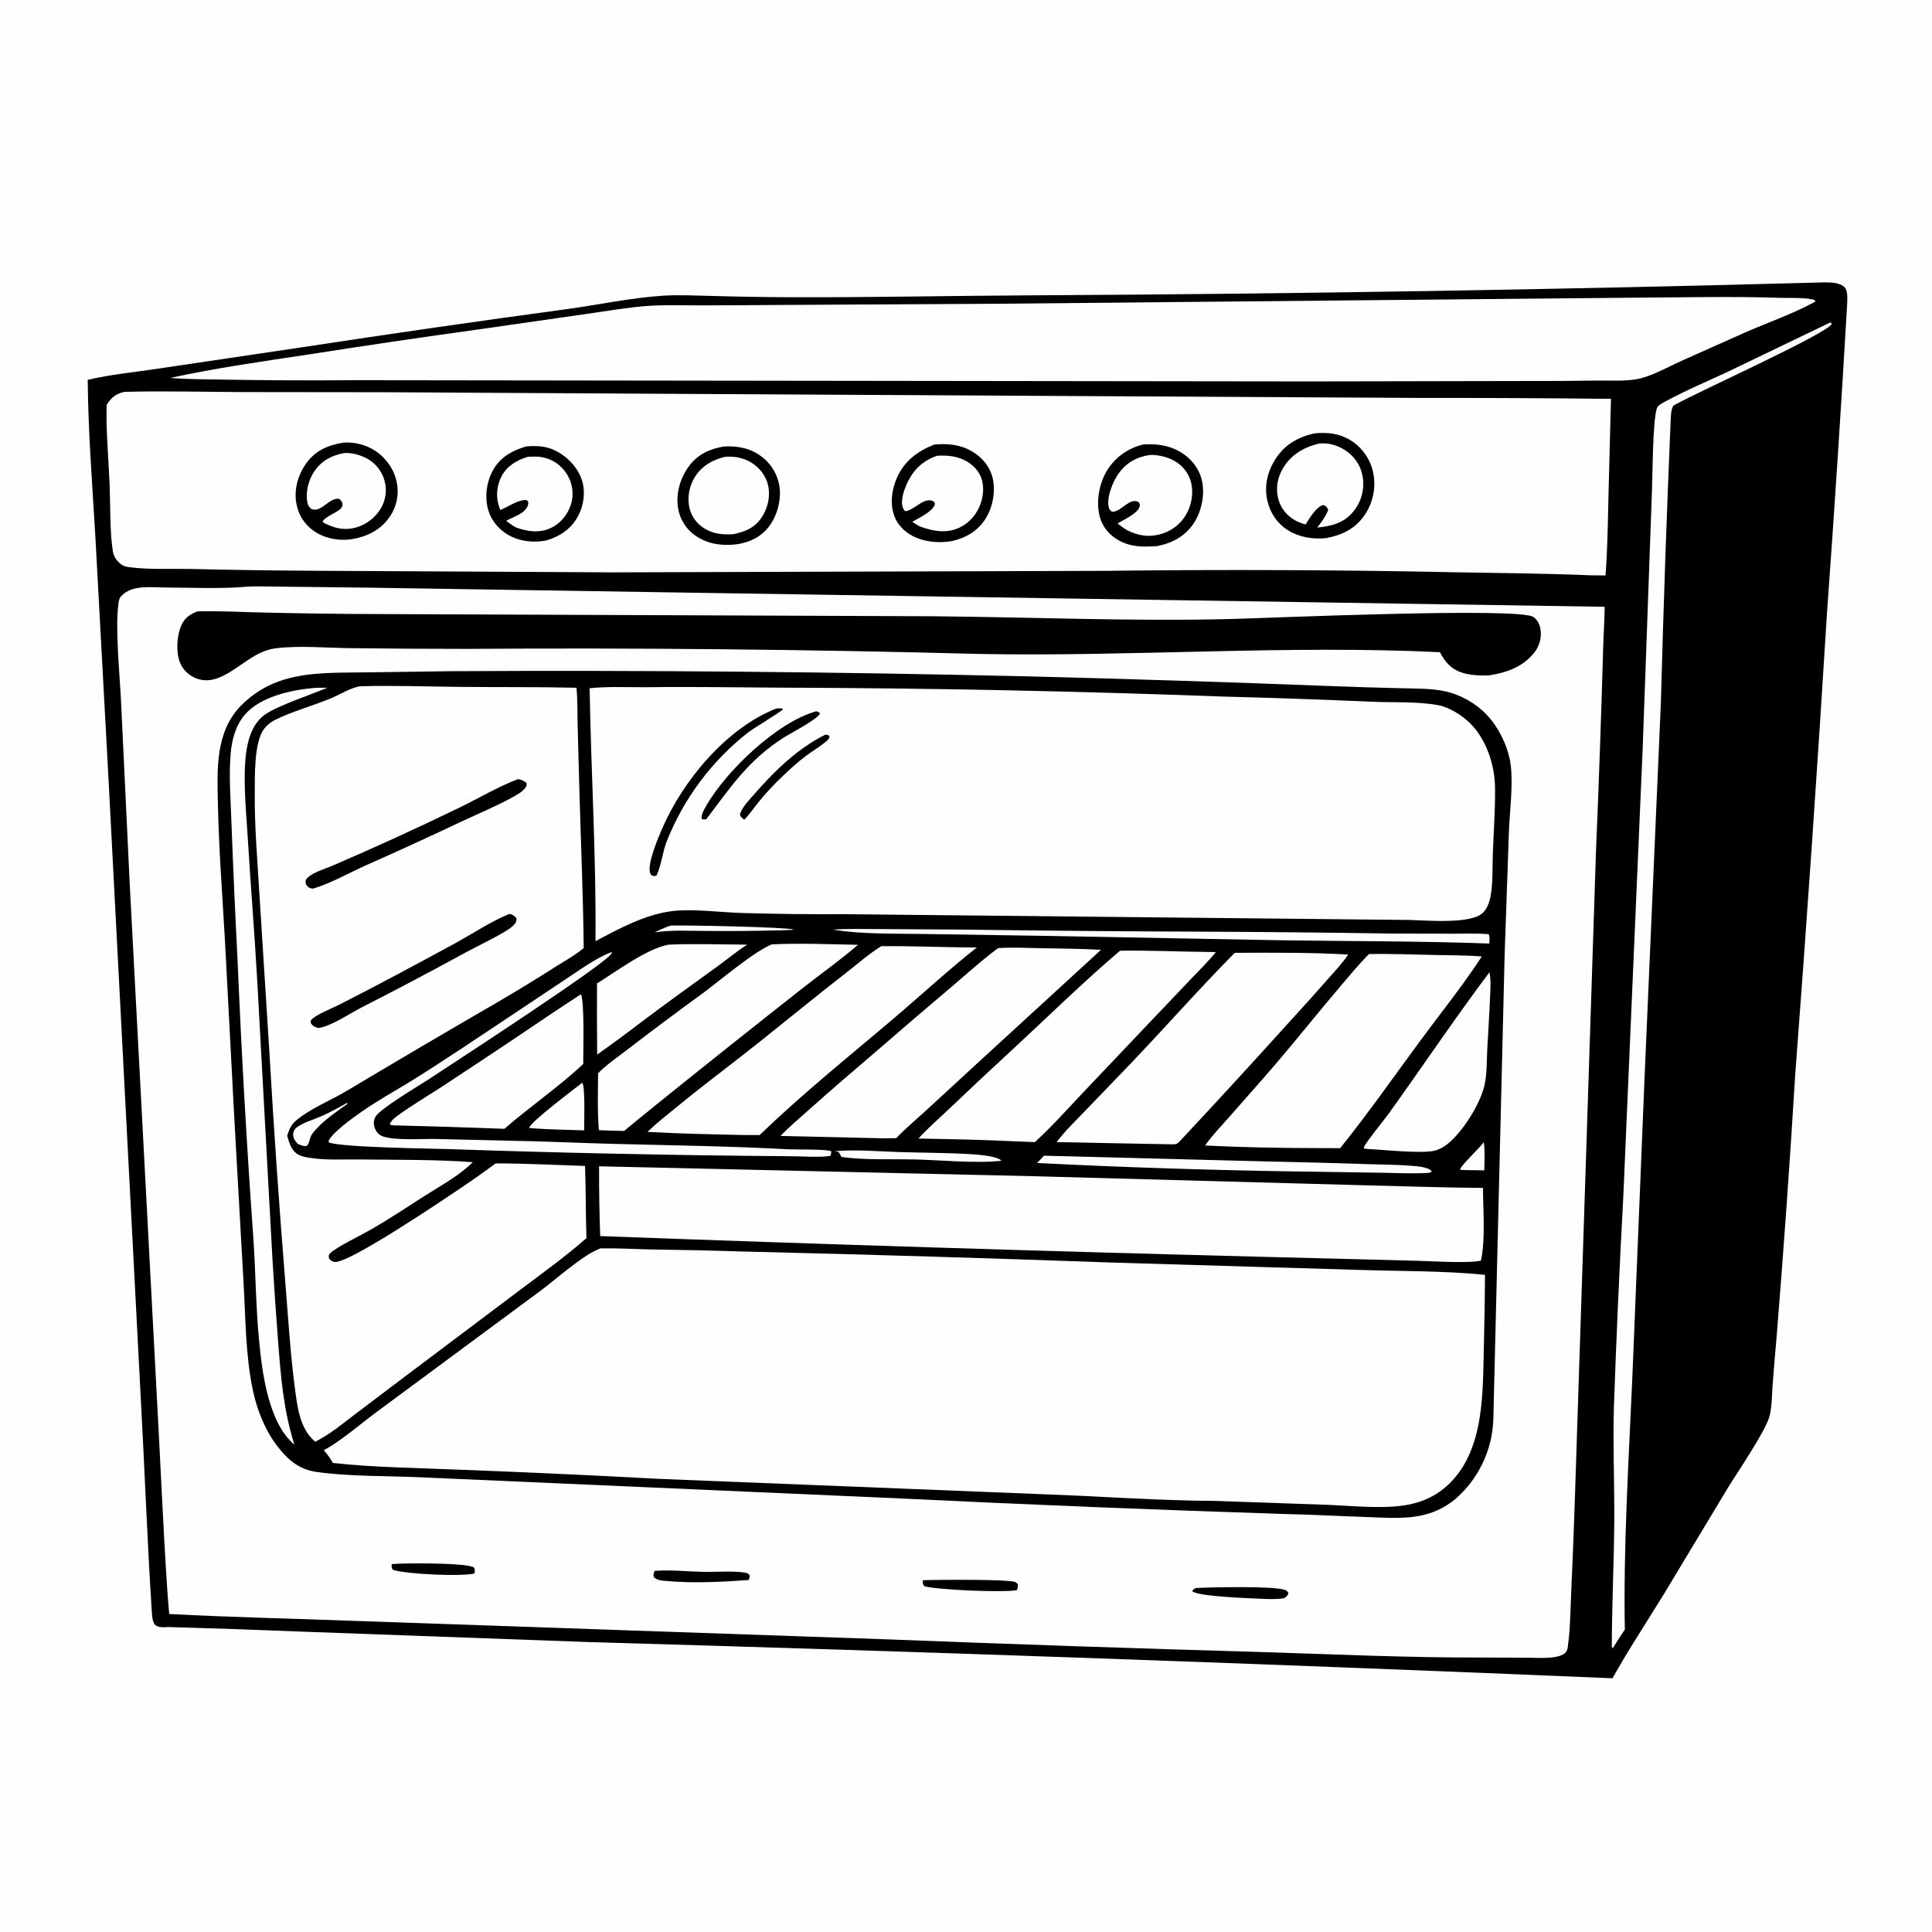 <?xml version="1.0" encoding="utf-8" ?>
<svg xmlns="http://www.w3.org/2000/svg" xmlns:xlink="http://www.w3.org/1999/xlink" width="1024" height="1024">
	<path fill="#FEFEFE" d="M0 0L1024 0L1024 1024L0 1024L0 0Z"/>
	<path d="M964.335 149.73C967.979 149.671 972.144 149.367 975.557 150.852C976.925 151.447 978.074 152.344 978.574 153.8C979.364 156.1 979.093 159.759 978.972 162.213Q974.258 243.463 968.358 324.635Q960.798 447.239 951.496 569.724Q947.236 639.698 941.557 709.571Q940.439 721.966 939.492 734.376C939.102 739.652 939.206 745.634 937.844 750.751C935.754 758.601 920.597 780.744 915.466 789.155L882.114 844.558C872.929 859.519 863.215 874.204 854.64 889.524Q583.295 878.089 311.822 870.325L158.139 864.73Q123.602 863.316 89.049 862.367C86.255 862.48 84.205 862.849 81.936 861.008C80.71 858.869 80.596 856.387 80.441 853.977C77.999 815.862 76.633 777.672 74.528 739.539L57.533 413.249L50.568 284.83C48.956 257.11 46.74 229.081 46.491 201.31C58.616 198.471 71.48 197.254 83.824 195.379L160.83 183.95Q230.138 173.355 299.617 163.952C316.644 161.668 334.248 157.842 351.323 156.74C359.805 156.193 368.454 156.671 376.949 156.842Q398.491 157.468 420.042 157.545C462.854 157.671 505.67 156.724 548.483 156.521Q756.447 155.403 964.335 149.73Z"/>
	<path fill="#FEFEFE" d="M970.015 170.949C970.615 171.096 970.278 170.944 970.881 171.642C968.225 177.028 898.921 208.079 886.929 214.985C885.792 216.925 885.648 219.497 885.533 221.719Q882.315 296.91 880.31 372.141L871.632 571.543L865.129 731.062C863.203 775.304 860.404 819.458 861.196 863.755C858.921 866.952 856.868 870.297 854.783 873.62L854.293 872.968C854.317 850.721 855.446 828.478 855.591 806.224C855.723 786.027 854.827 765.805 855.404 745.625Q857.342 690.177 860.357 634.777L870.649 396.777L875.579 260.044C875.965 250.988 875.905 223.292 878.189 216.376C878.7 214.828 880.825 213.815 882.197 213.058C893.206 206.988 905.171 202.034 916.553 196.668L970.015 170.949Z"/>
	<path fill="#FEFEFE" d="M868.595 157.75C893.281 157.632 918.145 157.025 942.818 157.847C948.379 158.033 954.974 157.612 960.358 158.64C961.469 158.853 961.621 158.842 962.3 159.783C950.398 166.352 937.13 170.855 924.679 176.34L891.196 191.281C883.719 194.627 875.023 199.739 866.998 201.057C860.519 202.12 853.43 201.62 846.858 201.699Q827.319 202.005 807.777 201.943L694.428 202.161L187.25 201.513Q153.21 201.798 119.173 201.214C109.547 201.021 99.791 201.098 90.2 200.305C114.554 195.01 139.404 191.521 164.036 187.806Q208.727 180.792 253.54 174.616L312.429 166.157C322.774 164.701 333.234 162.84 343.652 162.123C351.793 161.564 360.15 161.834 368.316 161.842Q386.329 161.893 404.341 161.687L531.25 160.969L868.595 157.75Z"/>
	<path fill="#FEFEFE" d="M65.874 207.69C86.492 207.167 107.25 207.686 127.879 207.805L204.828 207.889L457.158 209.303L752.75 210.91Q803.303 210.848 853.854 211.394L852.527 262.93C852.173 276.936 852.053 291.02 850.943 304.992L843.316 304.928C819.362 303.928 795.324 303.731 771.352 303.31Q678.958 301.415 586.551 302.554L324.886 303.365L164.75 302.504Q132.787 302.325 100.833 301.554C90.232 301.349 78.658 302.005 68.181 300.565C65.607 300.212 64.26 299.429 62.475 297.535C60.969 295.938 60.17 294.294 59.815 292.141C58.189 282.287 58.525 267.564 58.111 257.146C57.553 243.082 56.12 228.597 56.519 214.543C59.032 210.663 61.354 208.776 65.874 207.69Z"/>
	<path d="M278.872 236.609C284.368 236.196 289.229 236.314 294.311 238.819C300.72 241.98 306.386 247.867 308.506 254.747C310.374 260.81 309.388 267.944 306.42 273.509C302.783 280.33 296.667 284.372 289.423 286.484C283.346 287.647 276.554 287.104 270.965 284.374C265.447 281.678 260.92 276.89 258.993 271.012C256.737 264.129 257.712 255.859 261.128 249.523C265.032 242.28 271.321 238.911 278.872 236.609Z"/>
	<path fill="#FEFEFE" d="M279.689 242.145C283.126 241.909 286.151 241.83 289.506 242.864Q289.979 243.008 290.445 243.177Q290.91 243.345 291.366 243.536Q291.823 243.728 292.269 243.942Q292.715 244.157 293.149 244.393Q293.584 244.63 294.006 244.888Q294.428 245.146 294.837 245.425Q295.246 245.704 295.64 246.004Q296.034 246.303 296.412 246.622Q296.79 246.941 297.152 247.279Q297.514 247.616 297.858 247.972Q298.202 248.327 298.528 248.7Q298.854 249.072 299.161 249.461Q299.467 249.849 299.754 250.252Q300.041 250.656 300.307 251.073Q300.572 251.49 300.817 251.921Q301.062 252.351 301.284 252.793Q301.512 253.231 301.717 253.681Q301.922 254.13 302.104 254.59Q302.286 255.049 302.444 255.517Q302.602 255.985 302.736 256.46Q302.87 256.936 302.979 257.418Q303.088 257.899 303.173 258.386Q303.258 258.873 303.317 259.363Q303.377 259.853 303.411 260.346Q303.446 260.839 303.455 261.333Q303.464 261.827 303.448 262.321Q303.432 262.814 303.39 263.307Q303.349 263.799 303.283 264.288Q303.216 264.778 303.125 265.263Q303.033 265.749 302.917 266.229Q302.801 266.709 302.66 267.183Q302.52 267.656 302.355 268.122C300.596 273.145 296.805 277.569 291.969 279.848C285.926 282.694 279.574 281.762 273.53 279.58C271.645 278.615 269.991 277.315 268.288 276.067C271.306 274.295 275.739 272.955 278.079 270.497C279.154 269.37 280.115 267.952 280.002 266.326C279.948 265.536 279.619 265.519 279.055 265.064C274.662 264.677 269.315 268.684 265.166 270.295Q264.719 269.13 264.336 267.943C262.732 262.851 263.371 256.91 265.938 252.24C268.921 246.812 273.954 243.891 279.689 242.145Z"/>
	<path d="M181.823 234.629Q182.975 234.536 184.13 234.541Q185.286 234.546 186.437 234.649Q187.587 234.751 188.726 234.95Q189.864 235.149 190.981 235.444Q192.098 235.738 193.187 236.126Q194.275 236.514 195.327 236.992Q196.379 237.47 197.387 238.035Q198.395 238.601 199.351 239.249C204.992 243.135 209.19 249.319 210.374 256.099Q210.483 256.692 210.561 257.29Q210.64 257.887 210.688 258.488Q210.737 259.089 210.755 259.692Q210.772 260.295 210.76 260.897Q210.747 261.5 210.704 262.101Q210.661 262.703 210.587 263.301Q210.514 263.899 210.41 264.493Q210.306 265.087 210.173 265.675Q210.039 266.263 209.876 266.843Q209.713 267.424 209.521 267.995Q209.328 268.567 209.107 269.128Q208.886 269.688 208.637 270.237Q208.388 270.786 208.112 271.322Q207.835 271.858 207.532 272.379Q207.229 272.9 206.9 273.405Q206.57 273.91 206.216 274.398C201.234 281.293 194.206 284.534 186.036 285.845C179.312 286.81 171.773 285.277 166.223 281.347C161.235 277.815 158.078 272.7 157.045 266.683C155.799 259.425 157.893 251.897 162.059 245.913C166.909 238.945 173.725 235.95 181.823 234.629Z"/>
	<path fill="#FEFEFE" d="M182.536 240.116C186.086 239.934 189.606 240.788 192.849 242.211Q193.297 242.404 193.735 242.619Q194.173 242.835 194.599 243.072Q195.025 243.309 195.439 243.568Q195.853 243.826 196.253 244.106Q196.653 244.385 197.039 244.684Q197.424 244.983 197.794 245.301Q198.164 245.619 198.518 245.955Q198.871 246.292 199.207 246.646Q199.543 246.999 199.861 247.37Q200.178 247.74 200.477 248.126Q200.775 248.512 201.054 248.913Q201.332 249.313 201.59 249.727Q201.848 250.141 202.085 250.568Q202.322 250.995 202.537 251.433Q202.752 251.871 202.944 252.319Q203.136 252.767 203.306 253.225C205.179 258.288 204.855 263.637 202.406 268.443C199.762 273.63 194.89 277.645 189.35 279.383C182.846 281.424 177.224 280.076 171.407 276.999L170.976 276.3C173.03 273.538 177.549 272.13 180.27 269.898C181.108 269.21 181.685 268.117 181.507 267.006C181.294 265.675 180.673 265.182 179.716 264.396C176.002 263.959 173.069 267.455 170.041 269.171C168.337 270.136 167.028 270.403 165.121 269.847C163.75 268.78 163.188 267.759 162.877 266.083C161.856 260.592 163.606 254.026 166.791 249.515C170.669 244.021 176.065 241.253 182.536 240.116Z"/>
	<path d="M495.217 235.613C502.241 235.013 508.723 235.543 515.011 239.133C520.529 242.283 524.691 247.255 526.153 253.499C527.798 260.522 526.153 268.989 522.299 275.013C518.044 281.665 511.824 285.141 504.315 286.841C498.276 287.777 491.796 287.453 486.076 285.167C480.705 283.02 476.21 279.173 474.093 273.701C471.627 267.326 472.557 259.784 475.227 253.6C479.184 244.434 486.15 239.184 495.217 235.613Z"/>
	<path fill="#FEFEFE" d="M496.805 241.555C500.282 241.347 503.614 241.443 506.997 242.344C512.016 243.68 516.761 246.736 519.243 251.412C521.773 256.181 521.48 262.062 519.708 267.031C517.741 272.545 513.745 277.299 508.372 279.737C501.42 282.892 494.553 281.511 487.681 279.095C486.221 278.369 484.882 277.429 483.52 276.537C486.707 274.73 494.123 271.27 495.399 267.572C495.668 266.795 495.386 266.611 495.07 265.929C489.904 262.703 484.911 270.499 479.74 270.947C479.032 270.27 478.677 269.513 478.402 268.584C477.171 264.432 479.667 258.188 481.617 254.448C484.912 248.132 490.059 243.701 496.805 241.555Z"/>
	<path d="M383.743 236.637C391.039 236.275 397.905 237.523 403.829 242.146Q404.307 242.512 404.766 242.901Q405.226 243.29 405.666 243.701Q406.105 244.112 406.524 244.544Q406.943 244.977 407.34 245.429Q407.738 245.881 408.112 246.353Q408.486 246.824 408.837 247.313Q409.188 247.803 409.514 248.308Q409.84 248.814 410.141 249.336Q410.442 249.857 410.717 250.393Q410.992 250.928 411.24 251.477Q411.488 252.025 411.709 252.585Q411.93 253.145 412.123 253.715Q412.316 254.285 412.481 254.864Q412.645 255.443 412.781 256.03Q412.917 256.616 413.024 257.209Q413.131 257.801 413.209 258.398C414.074 265.566 411.771 273.767 407.289 279.435C402.955 284.917 396.782 287.67 390.007 288.545C382.516 289.367 375.263 288.393 368.872 284.092Q368.415 283.786 367.973 283.457Q367.532 283.129 367.108 282.779Q366.684 282.428 366.277 282.057Q365.871 281.686 365.484 281.295Q365.097 280.904 364.73 280.495Q364.362 280.085 364.016 279.657Q363.67 279.229 363.346 278.785Q363.022 278.34 362.72 277.88Q362.418 277.42 362.14 276.945Q361.862 276.471 361.608 275.983Q361.354 275.495 361.124 274.995Q360.895 274.495 360.691 273.984Q360.487 273.473 360.309 272.952Q360.131 272.432 359.979 271.903Q359.827 271.374 359.702 270.838Q359.576 270.302 359.478 269.761C358.029 262.109 360.392 253.683 364.914 247.421C369.653 240.858 375.989 237.957 383.743 236.637Z"/>
	<path fill="#FEFEFE" d="M384.495 242.079C389.289 241.8 393.86 242.582 398.029 245.069C402.536 247.758 405.965 252.159 407.123 257.31C408.386 262.931 406.983 269.209 403.862 274C400.119 279.746 395.143 281.734 388.752 283.131C383.625 283.459 378.712 283.11 374.108 280.542C369.861 278.174 366.706 274.265 365.507 269.529C364.097 263.961 365.256 257.711 368.272 252.858C371.981 246.89 377.797 243.599 384.495 242.079Z"/>
	<path d="M606.035 235.578C612.817 235.115 619.341 235.959 625.337 239.381C630.94 242.578 635.352 247.906 636.936 254.215C638.791 261.603 637.001 270.706 632.881 277.066C628.295 284.147 621.462 287.826 613.365 289.437C606.152 289.893 599.798 290.116 593.156 286.513C588.059 283.748 584.294 279.335 582.848 273.669C580.799 265.637 582.639 255.854 587.053 248.896Q587.453 248.27 587.884 247.664Q588.315 247.057 588.774 246.473Q589.234 245.889 589.722 245.327Q590.209 244.766 590.724 244.229Q591.238 243.693 591.778 243.181Q592.318 242.67 592.882 242.186Q593.446 241.702 594.033 241.246Q594.62 240.789 595.229 240.362Q595.837 239.935 596.466 239.539Q597.095 239.142 597.742 238.776Q598.389 238.41 599.054 238.076Q599.718 237.743 600.398 237.442Q601.078 237.141 601.771 236.873Q602.465 236.606 603.171 236.372Q603.877 236.139 604.593 235.94Q605.31 235.742 606.035 235.578Z"/>
	<path fill="#FEFEFE" d="M609.519 241.136C613.144 240.983 617.493 241.928 620.787 243.435C625.4 245.545 628.952 249.066 630.713 253.867C632.699 259.281 632.075 265.612 629.663 270.787Q629.419 271.319 629.147 271.838Q628.875 272.357 628.577 272.861Q628.279 273.365 627.954 273.853Q627.63 274.341 627.281 274.811Q626.932 275.282 626.558 275.733Q626.185 276.184 625.789 276.616Q625.392 277.047 624.974 277.457Q624.555 277.867 624.116 278.254Q623.677 278.642 623.218 279.006Q622.759 279.37 622.282 279.71Q621.805 280.05 621.311 280.364Q620.816 280.678 620.306 280.967Q619.796 281.255 619.272 281.516Q618.748 281.777 618.21 282.01Q617.673 282.244 617.124 282.449Q616.576 282.654 616.017 282.83C609.453 284.925 603.51 284.113 597.495 281.062C595.619 280.022 594.003 278.761 592.315 277.45C595.315 275.633 602.665 272.264 603.871 268.948C604.333 267.676 604.165 267.378 603.653 266.227C598.779 263.166 594.236 271.559 589.343 271.229C588.238 270.339 587.837 269.807 587.561 268.388C586.571 263.308 589.941 255.011 592.817 251.028C597.014 245.214 602.541 242.131 609.519 241.136Z"/>
	<path d="M697.09 229.64C703.778 229.094 709.898 229.72 715.717 233.287Q716.299 233.645 716.862 234.032Q717.424 234.42 717.967 234.835Q718.509 235.251 719.029 235.694Q719.549 236.137 720.046 236.606Q720.542 237.075 721.014 237.569Q721.486 238.063 721.932 238.581Q722.378 239.098 722.797 239.638Q723.216 240.178 723.607 240.738Q723.997 241.299 724.359 241.879Q724.72 242.458 725.051 243.056Q725.382 243.654 725.682 244.268Q725.982 244.881 726.25 245.51Q726.518 246.138 726.754 246.78Q726.989 247.421 727.191 248.073Q727.394 248.726 727.562 249.388Q727.731 250.05 727.865 250.72Q728.008 251.449 728.114 252.184Q728.22 252.918 728.288 253.658Q728.357 254.397 728.388 255.139Q728.419 255.881 728.413 256.623Q728.407 257.366 728.363 258.107Q728.319 258.848 728.238 259.586Q728.157 260.324 728.039 261.057Q727.921 261.79 727.766 262.516Q727.611 263.242 727.419 263.96Q727.228 264.677 727 265.384Q726.773 266.091 726.51 266.785Q726.247 267.479 725.95 268.16Q725.652 268.84 725.32 269.504Q724.989 270.169 724.624 270.815Q724.26 271.462 723.863 272.09Q723.466 272.717 723.038 273.324C718.093 280.403 711.087 283.7 702.831 285.22C696.01 285.912 688.825 284.816 682.909 281.204C676.991 277.591 673.116 271.773 671.646 265.03C669.974 257.358 671.903 249.627 676.124 243.137C681.111 235.47 688.266 231.469 697.09 229.64Z"/>
	<path fill="#FEFEFE" d="M699.058 235.098C704.403 234.524 709.718 236.196 714.046 239.369C718.836 242.88 721.735 247.95 722.424 253.841Q722.49 254.431 722.525 255.023Q722.56 255.615 722.565 256.208Q722.57 256.801 722.545 257.394Q722.52 257.986 722.464 258.577Q722.409 259.167 722.323 259.754Q722.238 260.341 722.122 260.923Q722.007 261.505 721.862 262.08Q721.717 262.655 721.542 263.222Q721.368 263.789 721.165 264.346Q720.962 264.904 720.731 265.45Q720.5 265.996 720.241 266.53Q719.982 267.064 719.696 267.583Q719.411 268.103 719.099 268.608Q718.787 269.112 718.449 269.6Q718.112 270.088 717.75 270.558Q717.388 271.028 717.003 271.479C711.988 277.393 705.463 278.889 698.13 279.614C700.553 276.585 702.548 273.906 703.977 270.278C703.838 269.971 703.733 269.645 703.558 269.357C702.874 268.226 702.44 268.01 701.258 267.681C697.579 268.665 693.938 274.836 691.976 278.001C690.045 277.44 687.947 276.66 686.195 275.658Q685.398 275.208 684.65 274.68Q683.901 274.152 683.209 273.552Q682.518 272.953 681.889 272.287Q681.26 271.621 680.701 270.896Q680.142 270.171 679.658 269.394Q679.174 268.616 678.77 267.795Q678.366 266.973 678.046 266.115Q677.726 265.258 677.493 264.372C676.012 258.754 677.123 252.91 680.115 247.984C684.436 240.872 691.155 236.994 699.058 235.098Z"/>
	<path fill="#FEFEFE" d="M126.633 311.284C134.398 310.476 142.535 310.912 150.338 310.95L195.996 311.48L369.771 314.195L850.471 321.606Q850.48 322.442 850.476 323.279C850.393 329.832 849.879 336.395 849.724 342.95Q848.189 397.268 845.891 451.559L839.54 646.664L834.753 793.129Q833.92 819.121 832.722 845.099C832.326 853.556 832.325 862.18 831.234 870.573C830.971 872.596 831.071 874.787 829.453 876.199C827.884 877.568 825.084 878.152 823.089 878.416C818.712 878.993 813.976 878.639 809.545 878.626L785.102 878.515C746.558 878.639 708.01 876.84 669.495 875.637Q569.096 872.763 468.732 868.835L189.927 859.169C156.512 857.884 123.075 857.246 89.678 855.443Q89.097 849.042 88.66 842.63C86.353 808.106 84.996 773.499 83.058 738.951L68.826 469.968L64.162 371.828C63.484 357.918 61.021 333.302 62.739 320.286C62.938 318.78 63.039 317.294 64.099 316.13C66.201 313.822 68.917 312.454 71.952 311.827C77.022 310.779 83.026 311.379 88.213 311.4C100.942 311.45 113.937 312.017 126.633 311.284Z"/>
	<path d="M207.582 829.006C213.613 828.394 247.381 828.242 251.115 830.747C251.967 832.095 251.678 832.457 251.451 833.992C244.032 835.71 215.204 834.311 208.35 832.082C207.386 831.017 207.624 830.41 207.582 829.006Z"/>
	<path d="M633.923 841.677C641.93 841.258 674.95 840.525 681.007 842.681C682.158 843.091 682.467 843.512 682.898 844.601C682.276 846.062 681.81 846.225 680.534 847.108C676.142 847.807 671.445 847.525 667.007 847.316C661.765 847.069 634.469 846.152 631.898 843.326C632.486 842.199 632.833 842.245 633.923 841.677Z"/>
	<path d="M489.135 837.555C495.122 837.293 535.402 836.942 538.247 838.573C538.676 838.819 539.01 839.202 539.391 839.516C539.713 840.977 539.436 841.435 538.974 842.828C531.349 844.154 497.089 842.719 489.914 840.729C488.956 839.493 489.145 839.079 489.135 837.555Z"/>
	<path d="M346.998 832.579C355.611 831.942 364.605 832.979 373.25 833.128C380.115 833.246 387.691 832.517 394.466 833.473C395.827 833.665 396.202 833.866 397.225 834.714C397.42 836.031 397.315 836.206 396.766 837.435C382.591 838.465 367.23 839.261 353.078 837.936C350.928 837.735 347.961 837.581 346.511 835.819C346.168 834.444 346.496 833.842 346.998 832.579Z"/>
	<path d="M104.677 324.043C116.18 323.707 127.892 324.41 139.408 324.651Q170.665 325.409 201.931 325.474L493.595 326.625C546.759 327.065 599.996 329.446 653.151 328.068C673.476 327.54 804.858 321.816 812.663 326.972C814.82 328.396 816.021 330.782 816.449 333.278Q816.586 334.075 816.641 334.882Q816.696 335.689 816.669 336.498Q816.641 337.306 816.532 338.107Q816.423 338.909 816.233 339.695Q816.043 340.481 815.774 341.244Q815.506 342.007 815.161 342.739Q814.816 343.47 814.399 344.163Q813.981 344.856 813.496 345.503C807.547 353.326 798.588 356.558 789.208 357.972C784.572 358.13 779.714 357.993 775.25 356.614C769.098 354.712 766.091 351.091 763.163 345.669C681.79 341.802 600.496 348.106 519.14 346.608Q383.24 342.991 247.295 343.925Q215.893 343.926 184.493 343.52C171.988 343.332 158.627 342.097 146.202 343.603C134.965 344.966 127.295 354.052 117.475 358.572C113.027 360.62 108.546 361.368 103.895 359.505C99.986 357.94 96.831 354.91 95.309 350.961C93.19 345.462 93.735 336.785 96.131 331.403C97.909 327.409 100.726 325.578 104.677 324.043Z"/>
	<path d="M239.091 355.742Q391.089 354.902 543.047 358.447Q624.901 360.503 706.72 363.684Q724.666 364.358 742.619 364.769C750.143 364.997 758.489 364.799 765.868 366.38C773.995 368.121 782.238 372.796 787.968 378.801C794.511 385.658 799.643 396.346 800.739 405.787C801.974 416.422 800.227 429.486 799.766 440.404L797.491 505.926L791.53 750.904Q791.515 752.365 791.428 753.824Q791.34 755.283 791.18 756.736Q791.019 758.189 790.787 759.632Q790.554 761.075 790.25 762.504Q789.946 763.934 789.57 765.346Q789.195 766.759 788.75 768.151Q788.304 769.543 787.79 770.911Q787.276 772.279 786.694 773.62Q786.112 774.961 785.464 776.271Q784.816 777.581 784.103 778.857Q783.391 780.133 782.615 781.372Q781.84 782.611 781.004 783.81Q780.167 785.008 779.272 786.164Q778.377 787.319 777.426 788.429Q776.474 789.538 775.468 790.599Q774.462 791.659 773.405 792.668Q772.411 793.626 771.354 794.515Q770.297 795.403 769.182 796.218Q768.067 797.032 766.899 797.769Q765.732 798.506 764.517 799.162Q763.302 799.818 762.045 800.39Q760.788 800.962 759.496 801.448Q758.203 801.933 756.88 802.329Q755.557 802.725 754.211 803.031C744.372 805.365 733.708 804.346 723.684 804.028C709.443 803.577 695.195 802.73 680.954 802.457Q579.175 799.171 477.464 794.219L331.303 787.767L221.918 782.957C204.549 782.195 184.711 782.594 167.671 780.144C161.598 779.271 156.718 776.769 152.316 772.525C142.623 763.179 136.799 749.888 134.037 736.875C130.099 718.321 130.187 698.869 129.092 679.999L124.179 592.527L119.14 496.913C117.777 473.592 116.022 450.055 115.513 426.71C115.113 408.329 113.906 388.2 127.663 374.049Q128.848 372.839 130.106 371.706Q131.365 370.573 132.692 369.522Q134.02 368.471 135.411 367.506Q136.802 366.54 138.251 365.665Q139.7 364.789 141.202 364.007Q142.704 363.224 144.252 362.538Q145.8 361.852 147.388 361.264Q148.976 360.677 150.598 360.191C164.76 355.908 180.608 356.629 195.283 356.349L239.091 355.742Z"/>
	<path fill="#FEFEFE" d="M786.425 605.396C787.155 610.167 786.768 615.484 786.704 620.321L774.457 620.127L773.852 619.84C774.944 616.966 783.751 609.02 786.425 605.396Z"/>
	<path fill="#FEFEFE" d="M355.423 490.58C363.076 490.284 416.374 491.346 420.708 492.677L419.634 492.876L419.809 492.861L414.125 493.07Q394.015 493.612 373.898 493.411C365.033 493.398 355.735 492.774 346.985 494.207C349.769 492.794 352.46 491.572 355.423 490.58Z"/>
	<path fill="#FEFEFE" d="M184.006 584.532L184.07 584.58L184.135 585.103C177.824 589.558 170.111 594.762 165.464 600.965C164.016 602.897 164.266 605.692 162.608 607.341C160.88 607.699 159.448 606.932 157.863 606.324C157.616 606.058 157.369 605.792 157.134 605.516C155.974 604.155 155.077 602.295 155.449 600.454C155.727 599.082 156.472 598.121 157.583 597.339C161.286 594.731 166.311 593.392 170.461 591.553C175.119 589.489 179.575 587.036 184.006 584.532Z"/>
	<path fill="#FEFEFE" d="M442.273 610.176C453.462 609.163 465.188 610.255 476.425 610.614C489.022 611.017 501.749 610.97 514.322 611.719C517.972 611.936 528.519 612.647 530.805 615.22C517.786 616.723 499.055 614.91 485.539 614.551C473.931 614.243 456.972 614.97 445.942 613.16C445.504 612.22 445.055 611.403 444.461 610.553L442.273 610.176Z"/>
	<path fill="#FEFEFE" d="M308.552 573.91C308.583 573.938 308.617 573.963 308.644 573.994C310.24 575.843 309.595 595.341 309.609 599.105C300.368 598.817 291.101 598.658 281.878 598.02L280.475 597.729C281.427 594.355 304.403 577.212 308.552 573.91Z"/>
	<path fill="#FEFEFE" d="M553.344 612.544L672.888 615.642Q699.135 616.144 725.371 617.033C732.921 617.299 740.592 617.262 748.114 617.888C750.986 618.127 756.909 618.491 758.817 620.734L758.232 621.474L755.669 621.759C747.789 622.082 739.766 621.668 731.87 621.572L686.729 620.897Q618.164 619.844 549.677 616.422L553.344 612.544Z"/>
	<path fill="#FEFEFE" d="M441.487 492.717C449.107 492.18 456.905 492.435 464.545 492.421L510.775 492.71Q573.106 493.577 635.442 493.796Q686.539 494.008 737.631 494.805L770.168 494.878C776.405 494.888 782.851 494.575 789.056 495.16C789.731 496.703 789.448 498.444 789.374 500.089C752.519 498.761 715.539 498.898 678.659 498.359L556.706 496.072L489.403 495.022C473.682 494.765 457.014 495.245 441.487 492.717Z"/>
	<path fill="#FEFEFE" d="M354.365 500.68C368.179 500.102 382.16 500.597 395.992 500.685C390.197 504.421 384.939 508.849 379.351 512.87C366.164 522.358 353.05 531.831 340.066 541.602Q328.46 550.501 316.515 558.94Q316.347 540.095 316.419 521.249C326.768 514.796 342.8 502.828 354.365 500.68Z"/>
	<path fill="#FEFEFE" d="M324.27 504.584C324.298 505.078 324.361 504.98 324.078 505.445C320.494 511.336 240.653 563.201 226.89 572.254C221.256 575.96 201.652 587.451 199.031 591.89C197.98 593.67 197.939 595.687 198.563 597.619C199.309 599.932 200.776 601.603 203.104 602.372C209.848 604.603 223.819 603.528 231.273 603.687L268.663 604.578C287.808 604.863 306.922 605.818 326.059 606.301C356.673 607.073 387.359 607.497 417.94 609.15C421.869 609.363 438.245 608.999 440.591 610.206C440.555 611.066 440.438 611.756 440.196 612.582C436.033 613.617 423.663 612.805 418.731 612.82Q328.265 612.153 237.85 609.043C226.584 608.707 181.16 608.14 174.269 605.515L174.22 604.589C176.592 599.85 186.927 592.581 191.324 589.477C199.7 583.564 208.823 578.537 217.564 573.182C227.355 567.184 236.963 560.753 246.586 554.48L298.23 520.075C305.954 515.033 315.69 507.731 324.27 504.584Z"/>
	<path fill="#FEFEFE" d="M789.407 515.365C790.334 519.236 789.938 524.021 789.783 527.986C789.414 537.401 788.771 546.814 788.275 556.224C787.948 562.413 788.173 569.427 786.753 575.449C784.509 584.971 776.126 598.313 768.866 604.934C766.39 607.193 763.626 609.072 760.333 609.883C753.413 611.588 732.92 609.339 724.377 608.951C723.933 608.941 723.37 608.77 722.931 608.679C722.963 608.384 722.931 608.075 723.028 607.794C723.739 605.73 734.062 593 736.092 590.177C753.951 565.342 771.03 539.797 789.407 515.365Z"/>
	<path fill="#FEFEFE" d="M307.903 526.974C309.871 531.044 309.089 557.415 309.115 563.94C296.052 576.204 280.883 586.504 267.337 598.293Q238.113 597.166 208.875 596.465L207.116 596.308L206.621 595.682C207.584 593.513 209.734 592.067 211.611 590.701C217.993 586.059 224.895 581.973 231.534 577.703C239.428 572.625 247.202 567.343 255.06 562.204C272.771 550.621 290.148 538.469 307.903 526.974Z"/>
	<path fill="#FEFEFE" d="M165.782 364.703C168.265 364.412 170.991 364.561 173.502 364.522C165.105 368.041 146.99 374.094 140.502 378.708Q139.512 379.425 138.614 380.253Q137.715 381.082 136.921 382.011Q136.127 382.94 135.449 383.957Q134.77 384.973 134.217 386.063C130.514 393.185 129.859 402.228 129.722 410.099C129.518 421.806 130.693 433.629 131.398 445.318C132.919 470.535 135.022 495.725 136.406 520.943L144.444 667.949Q145.73 689.485 147.406 710.995C148.871 730.046 150.233 747.279 156.022 765.684C142.121 754.02 138.878 727.09 137.265 709.934C135.623 692.47 135.489 674.831 134.357 657.322Q129.041 583.132 125.911 508.819Q124.046 472.516 122.68 436.191C122.271 424.034 121.216 411.329 122.274 399.204C122.906 391.96 124.963 384.374 129.804 378.766C137.933 369.351 153.988 365.758 165.782 364.703Z"/>
	<path fill="#FEFEFE" d="M409.031 500.539C424.145 499.815 439.612 500.467 454.753 500.771C445.228 509.006 434.663 516.408 424.77 524.243Q386.793 554.123 349.154 584.427Q339.904 591.858 330.771 599.432Q324.104 599.298 317.44 599.034C316.562 589.102 316.956 578.827 316.998 568.849C321.541 564.201 327.462 560.234 332.611 556.236Q352.422 541.012 372.637 526.328C381.918 519.478 399.177 504.653 409.031 500.539Z"/>
	<path fill="#FEFEFE" d="M467.077 501.499C483.956 501.316 500.841 502.165 517.728 502.178C502.104 514.524 487.382 528.209 472.164 541.086C448.802 560.856 424.636 580.354 402.623 601.601L393.938 601.593C377.058 601.176 360.079 600.9 343.224 599.919C348.183 595.01 353.897 590.675 359.288 586.246C373.481 574.583 388.211 563.678 402.568 552.239C417.914 540.013 433.04 527.582 448.542 515.546C454.607 510.837 460.555 505.542 467.077 501.499Z"/>
	<path fill="#FEFEFE" d="M593.65 503.893C610.533 503.684 627.485 504.474 644.38 504.621C640.456 509.634 635.776 514.103 631.393 518.713L607.41 543.924L575.037 578.025C566.319 587.233 557.854 596.761 548.498 605.34L538.321 604.939C521.179 604.088 503.931 603.756 486.769 603.455C492.047 597.721 498.027 592.499 503.687 587.136Q519.622 571.913 535.854 557.006C555.009 539.28 573.782 520.809 593.65 503.893Z"/>
	<path fill="#FEFEFE" d="M529.005 502.536C536.5 501.999 544.188 502.433 551.702 502.566C562.319 502.754 572.958 502.828 583.561 503.415L517.873 563.657L490.443 588.929C485.281 593.666 479.86 598.171 475.021 603.241L468.136 603.324L413.717 602.081C418.189 597.299 423.413 593.011 428.277 588.624C440.722 577.399 453.483 566.663 466.171 555.726Q485.186 539.201 504.443 522.959C512.513 516.065 520.456 508.826 529.005 502.536Z"/>
	<path fill="#FEFEFE" d="M654.452 505.012C674.392 504.945 694.666 504.765 714.565 505.923C711.49 510.602 707.416 514.809 703.718 519.014Q694.091 530.005 684.197 540.756Q655.095 573.018 625.428 604.761C623.719 606.566 623.443 606.46 621.117 606.516L560.052 605.345C564.342 599.531 569.839 594.33 574.832 589.119L599.396 563.576C617.898 544.217 635.604 524.03 654.452 505.012Z"/>
	<path fill="#FEFEFE" d="M725.636 505.629C737.062 505.499 748.497 505.901 759.92 506.153C768.389 506.34 776.927 506.257 785.371 506.947C775.476 522.221 763.889 536.546 753.09 551.193C738.966 570.353 725.228 589.987 710.329 608.556L697.664 608.513C678.116 608.483 658.245 608.127 638.721 607.131C642.418 601.801 647.126 597.06 651.383 592.179C659.804 582.522 668.427 572.986 676.733 563.24C687.996 550.025 698.807 536.414 710.08 523.197C715.139 517.264 720.097 511.121 725.636 505.629Z"/>
	<path fill="#FEFEFE" d="M317.521 618.169L548.848 623.443L721.492 628.179C742.999 628.672 764.496 629.477 786.01 629.616C786.066 641.432 787.366 656.973 784.944 668.171C778.005 669.719 758.552 668.39 750.371 668.216L666.899 666.079Q492.486 661.598 318.13 655.154Q317.453 636.667 317.521 618.169Z"/>
	<path fill="#FEFEFE" d="M191.042 363.736C208.57 363.238 226.259 363.895 243.797 364.063C264.365 364.26 284.972 364.053 305.53 364.522C306.158 370.832 306.003 377.368 306.154 383.709L307.001 415.933C307.784 444.767 309.085 473.644 309.369 502.484C305.166 506.075 299.93 508.93 295.264 511.894Q279.388 522.005 263.139 531.507Q223.417 554.52 183.997 578.047C175.157 583.363 164.347 587.501 156.537 594.244C154.152 596.304 153.171 599.043 152.207 601.934C153.041 604.85 153.87 607.978 155.96 610.273C157.961 612.47 160.588 613.067 163.416 613.559C172.165 615.081 182.12 614.421 191.02 614.536C210.767 614.793 230.894 614.512 250.569 615.985C243.427 623.184 233.336 628.54 224.788 634.021C215.246 640.139 205.786 646.461 195.927 652.056C191.619 654.501 177.845 661.308 175.012 664.197C174.056 665.172 174.233 665.765 174.372 666.968C175.177 668.029 175.878 668.603 177.24 668.844C184.444 670.117 235.493 635.554 243.714 630.018Q253.364 623.552 262.688 616.625C278.463 616.618 294.313 617.476 310.084 617.975C310.557 630.719 310.397 643.484 310.837 656.235C299.22 666.432 286.704 675.327 274.388 684.644L215.569 728.883L188.755 749.146C181.798 754.415 174.936 760.247 167.095 764.139C159.083 757.486 157.733 746.516 156.417 736.692C153.913 717.989 152.785 698.957 151.252 680.142Q146.331 619.262 142.815 558.285L137.28 470.479C136.333 454.165 134.894 437.814 135.034 421.463C135.112 412.394 134.404 393.244 140.185 386.043C141.8 384.032 143.69 382.586 145.992 381.447C154.855 377.063 165.969 374.018 175.372 370.134C179.931 368.25 186.368 364.227 191.042 363.736Z"/>
	<path d="M270.001 484.398C270.288 484.455 270.582 484.482 270.862 484.57C271.93 484.905 273.256 485.843 273.765 486.833C273.711 487.917 273.725 488.399 273.088 489.327C271.843 491.139 269.583 492.551 267.716 493.685C261.143 497.676 254 500.96 247.219 504.604Q219.542 519.739 191.442 534.073C184.908 537.44 175.839 543.712 168.898 544.888C167.196 544.489 165.867 544.078 164.912 542.458C164.42 541.625 164.688 541.428 164.901 540.556C168.327 537.333 174.904 534.978 179.189 532.807C199.962 522.286 220.538 511.189 241.002 500.078C250.454 494.945 260.069 488.399 270.001 484.398Z"/>
	<path d="M274.37 413.006C276.047 413.001 277.697 413.93 279.016 414.894C279.085 415.7 279.274 416.128 278.858 416.867C277.44 419.389 274.133 421.186 271.649 422.555C262.957 427.346 253.52 431.263 244.523 435.473Q219.682 447.227 194.559 458.365C185.309 462.453 175.676 468.068 166.027 470.963C165.561 470.94 165.24 470.941 164.767 470.827C163.408 470.496 162.922 469.814 162.16 468.715C162.042 467.849 161.8 467.253 162.153 466.418C163.527 463.171 172.275 460.505 175.608 459.091Q209.49 444.532 242.682 428.462C253.147 423.426 263.557 417.173 274.37 413.006Z"/>
	<path fill="#FEFEFE" d="M342.928 364.239C366.564 363.91 390.15 364.354 413.782 364.469Q530.681 364.815 647.499 369.167Q687.599 370.21 727.674 371.951C738.884 372.404 751.234 371.732 762.225 373.749C768.005 374.81 774.7 378.98 778.882 383.045C787.907 391.817 792.316 405.562 792.415 417.913C792.506 429.363 791.666 440.975 791.227 452.425C790.945 459.765 791.352 468.08 789.985 475.259C789.39 478.383 788.202 481.641 785.852 483.885C779.552 489.9 756.367 487.846 747.25 487.596L447 484.53Q419.835 484.701 392.681 483.891C381.547 483.512 366.996 481.589 356.243 482.906C342.092 484.64 328.064 492.168 315.622 498.851C316.038 454.134 313.269 409.478 312.516 364.785C322.387 363.731 332.963 364.331 342.928 364.239Z"/>
	<path d="M437.354 389.434C438.291 389.383 438.522 389.474 439.358 389.82L439.669 390.722C439.218 391.714 438.707 392.287 437.885 392.971C434.533 395.758 430.686 398.022 427.185 400.626C422.953 403.773 418.953 407.462 415.127 411.092Q408.415 417.401 402.552 424.506C399.858 427.821 397.466 431.368 394.511 434.464C393.698 433.844 392.955 433.38 392.437 432.476C392.05 431.799 392.302 431.279 392.579 430.574C393.866 427.302 397.112 423.997 399.405 421.351C410.141 408.962 422.579 396.804 437.354 389.434Z"/>
	<path d="M432.576 377.001C433.684 377.231 433.799 377.309 434.615 378.098C433.76 381.061 418.657 388.83 415.302 390.978C396.63 402.932 387.279 417.139 374.372 434.169C373.57 434.468 372.927 434.28 372.092 434.186L371.867 433.897C371.736 431.581 372.986 429.418 374.103 427.444C384.645 408.8 411.754 382.81 432.576 377.001Z"/>
	<path d="M411.351 375.553C412.433 375.409 413.41 375.412 414.499 375.469L414.907 376.001C414.147 377.157 399.355 385.999 396.435 388.276Q394.644 389.68 392.899 391.143Q391.155 392.605 389.461 394.125Q387.766 395.644 386.122 397.219Q384.479 398.794 382.888 400.422Q381.298 402.05 379.762 403.73Q378.226 405.41 376.747 407.14Q375.267 408.87 373.846 410.648Q372.425 412.425 371.063 414.249Q369.701 416.073 368.4 417.941Q367.1 419.809 365.861 421.719Q364.623 423.629 363.449 425.579Q362.274 427.528 361.165 429.516Q360.056 431.504 359.013 433.527Q357.97 435.55 356.995 437.606Q356.019 439.663 355.112 441.751Q354.205 443.838 353.368 445.955C351.149 451.692 350.625 458.137 348.122 463.698C348.059 463.838 347.991 463.976 347.926 464.114C347.552 464.189 346.853 464.351 346.485 464.323C345.564 464.253 344.921 463.664 344.605 462.823C342.84 458.135 348.961 443.778 350.872 439.357C361.935 413.76 384.854 386.047 411.351 375.553Z"/>
	<path fill="#FEFEFE" d="M318.334 661.657C327.15 661.51 336.075 662.04 344.896 662.234Q371.828 662.612 398.75 663.455Q493.831 665.738 588.877 669.167L720.139 673.075C742.357 673.781 764.979 673.506 787.088 675.677Q786.976 693.673 786.516 711.664C785.823 736.704 787.366 768.459 767.478 787.027C761.592 792.522 754.723 795.847 746.851 797.424C733.674 800.064 716.358 798.047 702.695 797.551L644.125 795.517C613.896 795.371 583.557 793.073 553.345 791.994L349.171 783.819Q296.137 780.961 243.065 778.951C221.471 778.026 197.783 777.787 176.418 775.387C175.021 772.865 173.541 770.763 171.598 768.63C179.869 764.468 192.424 753.581 200.488 747.736L287.304 683.523C295.093 677.653 309.765 664.541 318.334 661.657Z"/>
</svg>
